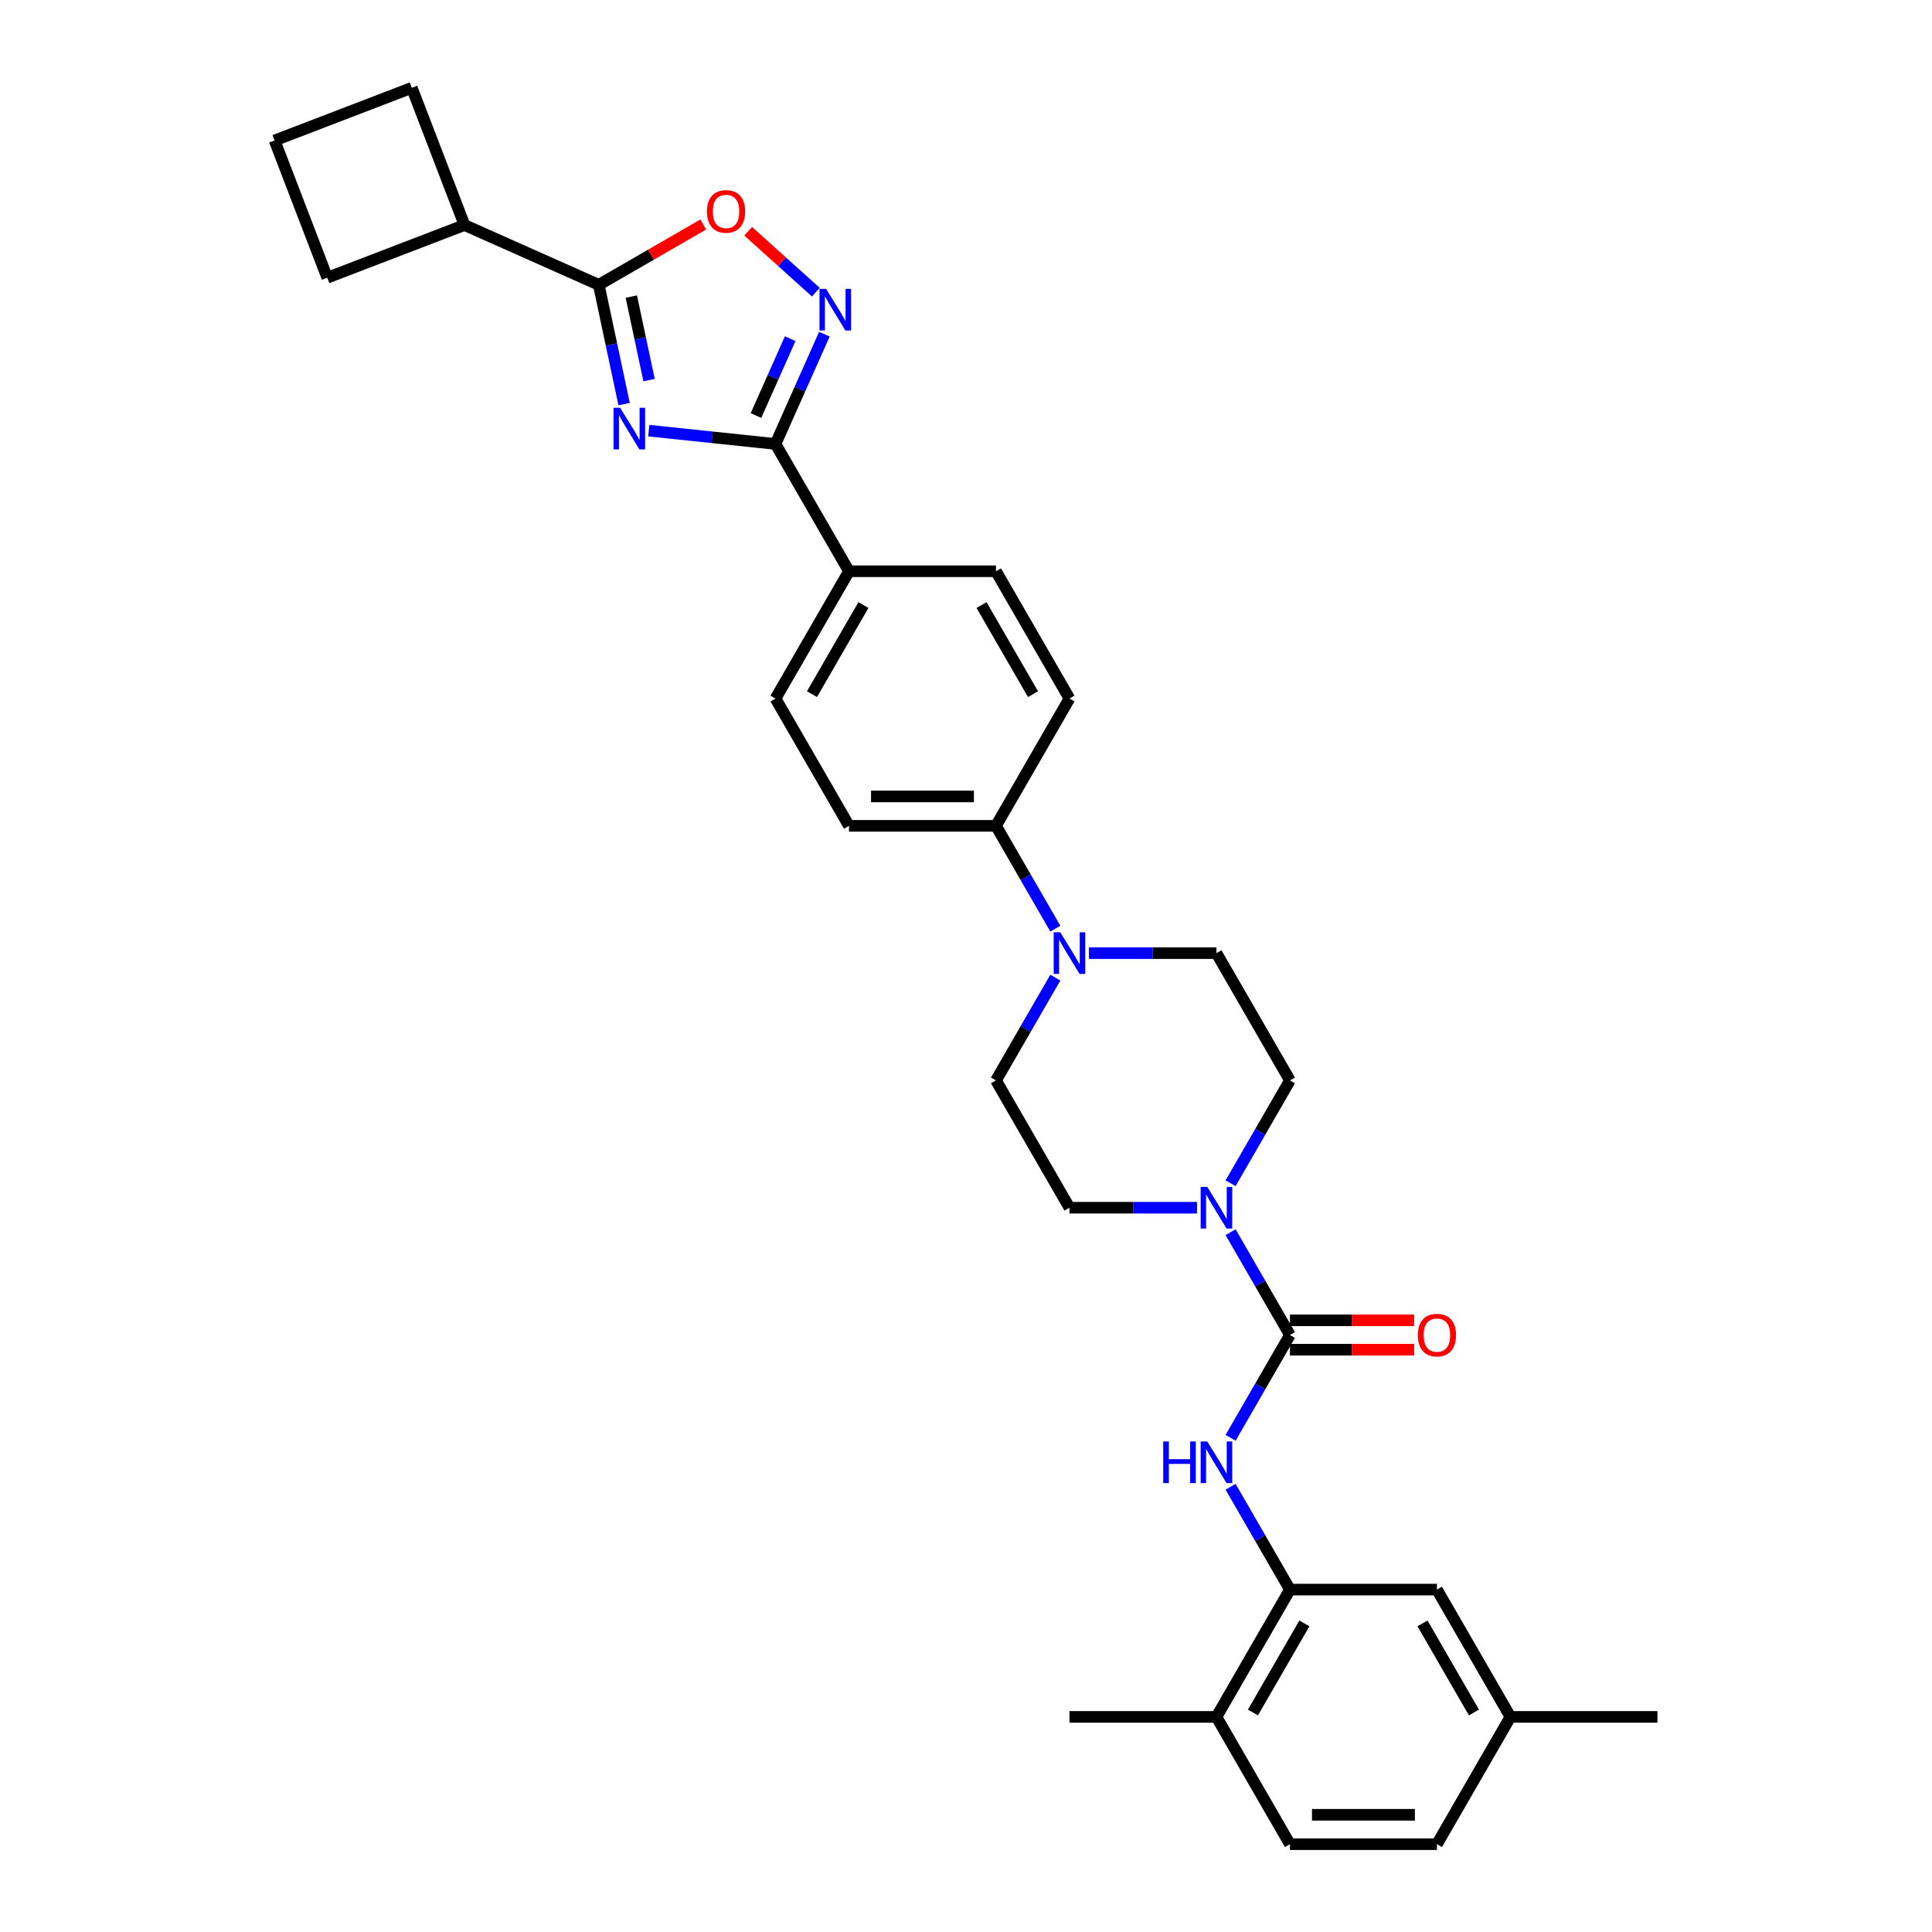 <?xml version='1.0' encoding='iso-8859-1'?>
<svg version='1.1' baseProfile='full'
              xmlns='http://www.w3.org/2000/svg'
                      xmlns:rdkit='http://www.rdkit.org/xml'
                      xmlns:xlink='http://www.w3.org/1999/xlink'
                  xml:space='preserve'
width='1000px' height='1000px' viewBox='0 0 1000 1000'>
<!-- END OF HEADER -->
<rect style='opacity:1.0;fill:#FFFFFF;stroke:none' width='1000' height='1000' x='0' y='0'> </rect>
<path class='bond-0' d='M 335.809,222.9 L 368.604,226.347' style='fill:none;fill-rule:evenodd;stroke:#0000FF;stroke-width:6px;stroke-linecap:butt;stroke-linejoin:miter;stroke-opacity:1' />
<path class='bond-0' d='M 368.604,226.347 L 401.399,229.794' style='fill:none;fill-rule:evenodd;stroke:#000000;stroke-width:6px;stroke-linecap:butt;stroke-linejoin:miter;stroke-opacity:1' />
<path class='bond-2' d='M 323.042,209.167 L 316.48,178.296' style='fill:none;fill-rule:evenodd;stroke:#0000FF;stroke-width:6px;stroke-linecap:butt;stroke-linejoin:miter;stroke-opacity:1' />
<path class='bond-2' d='M 316.48,178.296 L 309.918,147.425' style='fill:none;fill-rule:evenodd;stroke:#000000;stroke-width:6px;stroke-linecap:butt;stroke-linejoin:miter;stroke-opacity:1' />
<path class='bond-2' d='M 335.957,196.742 L 331.364,175.132' style='fill:none;fill-rule:evenodd;stroke:#0000FF;stroke-width:6px;stroke-linecap:butt;stroke-linejoin:miter;stroke-opacity:1' />
<path class='bond-2' d='M 331.364,175.132 L 326.77,153.523' style='fill:none;fill-rule:evenodd;stroke:#000000;stroke-width:6px;stroke-linecap:butt;stroke-linejoin:miter;stroke-opacity:1' />
<path class='bond-3' d='M 401.399,229.794 L 414.049,201.38' style='fill:none;fill-rule:evenodd;stroke:#000000;stroke-width:6px;stroke-linecap:butt;stroke-linejoin:miter;stroke-opacity:1' />
<path class='bond-3' d='M 414.049,201.38 L 426.7,172.967' style='fill:none;fill-rule:evenodd;stroke:#0000FF;stroke-width:6px;stroke-linecap:butt;stroke-linejoin:miter;stroke-opacity:1' />
<path class='bond-3' d='M 391.293,215.081 L 400.149,195.192' style='fill:none;fill-rule:evenodd;stroke:#000000;stroke-width:6px;stroke-linecap:butt;stroke-linejoin:miter;stroke-opacity:1' />
<path class='bond-3' d='M 400.149,195.192 L 409.004,175.302' style='fill:none;fill-rule:evenodd;stroke:#0000FF;stroke-width:6px;stroke-linecap:butt;stroke-linejoin:miter;stroke-opacity:1' />
<path class='bond-9' d='M 401.399,229.794 L 439.438,295.68' style='fill:none;fill-rule:evenodd;stroke:#000000;stroke-width:6px;stroke-linecap:butt;stroke-linejoin:miter;stroke-opacity:1' />
<path class='bond-1' d='M 667.676,690.999 L 652.315,664.394' style='fill:none;fill-rule:evenodd;stroke:#000000;stroke-width:6px;stroke-linecap:butt;stroke-linejoin:miter;stroke-opacity:1' />
<path class='bond-1' d='M 652.315,664.394 L 636.954,637.788' style='fill:none;fill-rule:evenodd;stroke:#0000FF;stroke-width:6px;stroke-linecap:butt;stroke-linejoin:miter;stroke-opacity:1' />
<path class='bond-6' d='M 667.676,690.999 L 652.315,717.605' style='fill:none;fill-rule:evenodd;stroke:#000000;stroke-width:6px;stroke-linecap:butt;stroke-linejoin:miter;stroke-opacity:1' />
<path class='bond-6' d='M 652.315,717.605 L 636.954,744.211' style='fill:none;fill-rule:evenodd;stroke:#0000FF;stroke-width:6px;stroke-linecap:butt;stroke-linejoin:miter;stroke-opacity:1' />
<path class='bond-11' d='M 667.676,698.607 L 699.819,698.607' style='fill:none;fill-rule:evenodd;stroke:#000000;stroke-width:6px;stroke-linecap:butt;stroke-linejoin:miter;stroke-opacity:1' />
<path class='bond-11' d='M 699.819,698.607 L 731.963,698.607' style='fill:none;fill-rule:evenodd;stroke:#FF0000;stroke-width:6px;stroke-linecap:butt;stroke-linejoin:miter;stroke-opacity:1' />
<path class='bond-11' d='M 667.676,683.392 L 699.819,683.392' style='fill:none;fill-rule:evenodd;stroke:#000000;stroke-width:6px;stroke-linecap:butt;stroke-linejoin:miter;stroke-opacity:1' />
<path class='bond-11' d='M 699.819,683.392 L 731.963,683.392' style='fill:none;fill-rule:evenodd;stroke:#FF0000;stroke-width:6px;stroke-linecap:butt;stroke-linejoin:miter;stroke-opacity:1' />
<path class='bond-5' d='M 309.918,147.425 L 336.966,131.809' style='fill:none;fill-rule:evenodd;stroke:#000000;stroke-width:6px;stroke-linecap:butt;stroke-linejoin:miter;stroke-opacity:1' />
<path class='bond-5' d='M 336.966,131.809 L 364.013,116.193' style='fill:none;fill-rule:evenodd;stroke:#FF0000;stroke-width:6px;stroke-linecap:butt;stroke-linejoin:miter;stroke-opacity:1' />
<path class='bond-18' d='M 309.918,147.425 L 240.417,116.481' style='fill:none;fill-rule:evenodd;stroke:#000000;stroke-width:6px;stroke-linecap:butt;stroke-linejoin:miter;stroke-opacity:1' />
<path class='bond-31' d='M 422.27,151.222 L 404.764,135.46' style='fill:none;fill-rule:evenodd;stroke:#0000FF;stroke-width:6px;stroke-linecap:butt;stroke-linejoin:miter;stroke-opacity:1' />
<path class='bond-31' d='M 404.764,135.46 L 387.258,119.698' style='fill:none;fill-rule:evenodd;stroke:#FF0000;stroke-width:6px;stroke-linecap:butt;stroke-linejoin:miter;stroke-opacity:1' />
<path class='bond-4' d='M 636.954,612.438 L 652.315,585.832' style='fill:none;fill-rule:evenodd;stroke:#0000FF;stroke-width:6px;stroke-linecap:butt;stroke-linejoin:miter;stroke-opacity:1' />
<path class='bond-4' d='M 652.315,585.832 L 667.676,559.226' style='fill:none;fill-rule:evenodd;stroke:#000000;stroke-width:6px;stroke-linecap:butt;stroke-linejoin:miter;stroke-opacity:1' />
<path class='bond-34' d='M 619.563,625.113 L 586.56,625.113' style='fill:none;fill-rule:evenodd;stroke:#0000FF;stroke-width:6px;stroke-linecap:butt;stroke-linejoin:miter;stroke-opacity:1' />
<path class='bond-34' d='M 586.56,625.113 L 553.557,625.113' style='fill:none;fill-rule:evenodd;stroke:#000000;stroke-width:6px;stroke-linecap:butt;stroke-linejoin:miter;stroke-opacity:1' />
<path class='bond-8' d='M 636.954,769.561 L 652.315,796.167' style='fill:none;fill-rule:evenodd;stroke:#0000FF;stroke-width:6px;stroke-linecap:butt;stroke-linejoin:miter;stroke-opacity:1' />
<path class='bond-8' d='M 652.315,796.167 L 667.676,822.772' style='fill:none;fill-rule:evenodd;stroke:#000000;stroke-width:6px;stroke-linecap:butt;stroke-linejoin:miter;stroke-opacity:1' />
<path class='bond-7' d='M 546.239,480.665 L 530.878,454.059' style='fill:none;fill-rule:evenodd;stroke:#0000FF;stroke-width:6px;stroke-linecap:butt;stroke-linejoin:miter;stroke-opacity:1' />
<path class='bond-7' d='M 530.878,454.059 L 515.517,427.453' style='fill:none;fill-rule:evenodd;stroke:#000000;stroke-width:6px;stroke-linecap:butt;stroke-linejoin:miter;stroke-opacity:1' />
<path class='bond-14' d='M 546.239,506.015 L 530.878,532.621' style='fill:none;fill-rule:evenodd;stroke:#0000FF;stroke-width:6px;stroke-linecap:butt;stroke-linejoin:miter;stroke-opacity:1' />
<path class='bond-14' d='M 530.878,532.621 L 515.517,559.226' style='fill:none;fill-rule:evenodd;stroke:#000000;stroke-width:6px;stroke-linecap:butt;stroke-linejoin:miter;stroke-opacity:1' />
<path class='bond-15' d='M 563.63,493.34 L 596.633,493.34' style='fill:none;fill-rule:evenodd;stroke:#0000FF;stroke-width:6px;stroke-linecap:butt;stroke-linejoin:miter;stroke-opacity:1' />
<path class='bond-15' d='M 596.633,493.34 L 629.636,493.34' style='fill:none;fill-rule:evenodd;stroke:#000000;stroke-width:6px;stroke-linecap:butt;stroke-linejoin:miter;stroke-opacity:1' />
<path class='bond-16' d='M 667.676,822.772 L 629.636,888.659' style='fill:none;fill-rule:evenodd;stroke:#000000;stroke-width:6px;stroke-linecap:butt;stroke-linejoin:miter;stroke-opacity:1' />
<path class='bond-16' d='M 675.147,840.263 L 648.519,886.384' style='fill:none;fill-rule:evenodd;stroke:#000000;stroke-width:6px;stroke-linecap:butt;stroke-linejoin:miter;stroke-opacity:1' />
<path class='bond-17' d='M 667.676,822.772 L 743.755,822.772' style='fill:none;fill-rule:evenodd;stroke:#000000;stroke-width:6px;stroke-linecap:butt;stroke-linejoin:miter;stroke-opacity:1' />
<path class='bond-19' d='M 439.438,295.68 L 401.399,361.567' style='fill:none;fill-rule:evenodd;stroke:#000000;stroke-width:6px;stroke-linecap:butt;stroke-linejoin:miter;stroke-opacity:1' />
<path class='bond-19' d='M 446.91,313.171 L 420.282,359.292' style='fill:none;fill-rule:evenodd;stroke:#000000;stroke-width:6px;stroke-linecap:butt;stroke-linejoin:miter;stroke-opacity:1' />
<path class='bond-20' d='M 439.438,295.68 L 515.517,295.68' style='fill:none;fill-rule:evenodd;stroke:#000000;stroke-width:6px;stroke-linecap:butt;stroke-linejoin:miter;stroke-opacity:1' />
<path class='bond-10' d='M 515.517,427.453 L 553.557,361.567' style='fill:none;fill-rule:evenodd;stroke:#000000;stroke-width:6px;stroke-linecap:butt;stroke-linejoin:miter;stroke-opacity:1' />
<path class='bond-33' d='M 515.517,427.453 L 439.438,427.453' style='fill:none;fill-rule:evenodd;stroke:#000000;stroke-width:6px;stroke-linecap:butt;stroke-linejoin:miter;stroke-opacity:1' />
<path class='bond-33' d='M 504.106,412.238 L 450.85,412.238' style='fill:none;fill-rule:evenodd;stroke:#000000;stroke-width:6px;stroke-linecap:butt;stroke-linejoin:miter;stroke-opacity:1' />
<path class='bond-12' d='M 667.676,559.226 L 629.636,493.34' style='fill:none;fill-rule:evenodd;stroke:#000000;stroke-width:6px;stroke-linecap:butt;stroke-linejoin:miter;stroke-opacity:1' />
<path class='bond-13' d='M 553.557,625.113 L 515.517,559.226' style='fill:none;fill-rule:evenodd;stroke:#000000;stroke-width:6px;stroke-linecap:butt;stroke-linejoin:miter;stroke-opacity:1' />
<path class='bond-23' d='M 629.636,888.659 L 667.676,954.545' style='fill:none;fill-rule:evenodd;stroke:#000000;stroke-width:6px;stroke-linecap:butt;stroke-linejoin:miter;stroke-opacity:1' />
<path class='bond-29' d='M 629.636,888.659 L 553.557,888.659' style='fill:none;fill-rule:evenodd;stroke:#000000;stroke-width:6px;stroke-linecap:butt;stroke-linejoin:miter;stroke-opacity:1' />
<path class='bond-24' d='M 743.755,822.772 L 781.795,888.659' style='fill:none;fill-rule:evenodd;stroke:#000000;stroke-width:6px;stroke-linecap:butt;stroke-linejoin:miter;stroke-opacity:1' />
<path class='bond-24' d='M 736.284,840.263 L 762.911,886.384' style='fill:none;fill-rule:evenodd;stroke:#000000;stroke-width:6px;stroke-linecap:butt;stroke-linejoin:miter;stroke-opacity:1' />
<path class='bond-27' d='M 240.417,116.481 L 169.391,143.745' style='fill:none;fill-rule:evenodd;stroke:#000000;stroke-width:6px;stroke-linecap:butt;stroke-linejoin:miter;stroke-opacity:1' />
<path class='bond-28' d='M 240.417,116.481 L 213.152,45.455' style='fill:none;fill-rule:evenodd;stroke:#000000;stroke-width:6px;stroke-linecap:butt;stroke-linejoin:miter;stroke-opacity:1' />
<path class='bond-21' d='M 401.399,361.567 L 439.438,427.453' style='fill:none;fill-rule:evenodd;stroke:#000000;stroke-width:6px;stroke-linecap:butt;stroke-linejoin:miter;stroke-opacity:1' />
<path class='bond-22' d='M 515.517,295.68 L 553.557,361.567' style='fill:none;fill-rule:evenodd;stroke:#000000;stroke-width:6px;stroke-linecap:butt;stroke-linejoin:miter;stroke-opacity:1' />
<path class='bond-22' d='M 508.046,313.171 L 534.674,359.292' style='fill:none;fill-rule:evenodd;stroke:#000000;stroke-width:6px;stroke-linecap:butt;stroke-linejoin:miter;stroke-opacity:1' />
<path class='bond-35' d='M 667.676,954.545 L 743.755,954.545' style='fill:none;fill-rule:evenodd;stroke:#000000;stroke-width:6px;stroke-linecap:butt;stroke-linejoin:miter;stroke-opacity:1' />
<path class='bond-35' d='M 679.088,939.33 L 732.343,939.33' style='fill:none;fill-rule:evenodd;stroke:#000000;stroke-width:6px;stroke-linecap:butt;stroke-linejoin:miter;stroke-opacity:1' />
<path class='bond-25' d='M 781.795,888.659 L 743.755,954.545' style='fill:none;fill-rule:evenodd;stroke:#000000;stroke-width:6px;stroke-linecap:butt;stroke-linejoin:miter;stroke-opacity:1' />
<path class='bond-30' d='M 781.795,888.659 L 857.874,888.659' style='fill:none;fill-rule:evenodd;stroke:#000000;stroke-width:6px;stroke-linecap:butt;stroke-linejoin:miter;stroke-opacity:1' />
<path class='bond-26' d='M 142.126,72.719 L 213.152,45.455' style='fill:none;fill-rule:evenodd;stroke:#000000;stroke-width:6px;stroke-linecap:butt;stroke-linejoin:miter;stroke-opacity:1' />
<path class='bond-32' d='M 142.126,72.719 L 169.391,143.745' style='fill:none;fill-rule:evenodd;stroke:#000000;stroke-width:6px;stroke-linecap:butt;stroke-linejoin:miter;stroke-opacity:1' />
<path  class='atom-0' d='M 320.974 211.069
L 328.034 222.481
Q 328.734 223.606, 329.86 225.645
Q 330.986 227.684, 331.047 227.806
L 331.047 211.069
L 333.907 211.069
L 333.907 232.614
L 330.955 232.614
L 323.378 220.137
Q 322.495 218.677, 321.552 217.003
Q 320.639 215.329, 320.365 214.812
L 320.365 232.614
L 317.565 232.614
L 317.565 211.069
L 320.974 211.069
' fill='#0000FF'/>
<path  class='atom-4' d='M 427.58 149.519
L 434.64 160.931
Q 435.34 162.057, 436.466 164.096
Q 437.592 166.135, 437.653 166.257
L 437.653 149.519
L 440.514 149.519
L 440.514 171.065
L 437.562 171.065
L 429.984 158.588
Q 429.102 157.127, 428.158 155.453
Q 427.246 153.78, 426.972 153.262
L 426.972 171.065
L 424.172 171.065
L 424.172 149.519
L 427.58 149.519
' fill='#0000FF'/>
<path  class='atom-5' d='M 624.874 614.34
L 631.934 625.752
Q 632.634 626.878, 633.76 628.917
Q 634.886 630.956, 634.946 631.078
L 634.946 614.34
L 637.807 614.34
L 637.807 635.886
L 634.855 635.886
L 627.278 623.409
Q 626.395 621.948, 625.452 620.274
Q 624.539 618.601, 624.265 618.083
L 624.265 635.886
L 621.465 635.886
L 621.465 614.34
L 624.874 614.34
' fill='#0000FF'/>
<path  class='atom-6' d='M 365.915 109.446
Q 365.915 104.273, 368.471 101.382
Q 371.027 98.491, 375.805 98.491
Q 380.583 98.491, 383.139 101.382
Q 385.695 104.273, 385.695 109.446
Q 385.695 114.68, 383.109 117.663
Q 380.522 120.614, 375.805 120.614
Q 371.058 120.614, 368.471 117.663
Q 365.915 114.711, 365.915 109.446
M 375.805 118.18
Q 379.092 118.18, 380.857 115.989
Q 382.652 113.767, 382.652 109.446
Q 382.652 105.216, 380.857 103.086
Q 379.092 100.925, 375.805 100.925
Q 372.518 100.925, 370.723 103.055
Q 368.958 105.186, 368.958 109.446
Q 368.958 113.798, 370.723 115.989
Q 372.518 118.18, 375.805 118.18
' fill='#FF0000'/>
<path  class='atom-7' d='M 602.08 746.113
L 605.002 746.113
L 605.002 755.273
L 616.018 755.273
L 616.018 746.113
L 618.939 746.113
L 618.939 767.659
L 616.018 767.659
L 616.018 757.708
L 605.002 757.708
L 605.002 767.659
L 602.08 767.659
L 602.08 746.113
' fill='#0000FF'/>
<path  class='atom-7' d='M 624.874 746.113
L 631.934 757.525
Q 632.634 758.651, 633.76 760.69
Q 634.886 762.729, 634.946 762.851
L 634.946 746.113
L 637.807 746.113
L 637.807 767.659
L 634.855 767.659
L 627.278 755.182
Q 626.395 753.721, 625.452 752.047
Q 624.539 750.374, 624.265 749.856
L 624.265 767.659
L 621.465 767.659
L 621.465 746.113
L 624.874 746.113
' fill='#0000FF'/>
<path  class='atom-8' d='M 548.794 482.567
L 555.855 493.979
Q 556.555 495.105, 557.68 497.144
Q 558.806 499.183, 558.867 499.305
L 558.867 482.567
L 561.728 482.567
L 561.728 504.113
L 558.776 504.113
L 551.199 491.636
Q 550.316 490.175, 549.373 488.501
Q 548.46 486.828, 548.186 486.31
L 548.186 504.113
L 545.386 504.113
L 545.386 482.567
L 548.794 482.567
' fill='#0000FF'/>
<path  class='atom-12' d='M 733.865 691.06
Q 733.865 685.887, 736.421 682.996
Q 738.977 680.105, 743.755 680.105
Q 748.533 680.105, 751.089 682.996
Q 753.645 685.887, 753.645 691.06
Q 753.645 696.295, 751.059 699.277
Q 748.472 702.229, 743.755 702.229
Q 739.008 702.229, 736.421 699.277
Q 733.865 696.325, 733.865 691.06
M 743.755 699.794
Q 747.042 699.794, 748.807 697.603
Q 750.602 695.382, 750.602 691.06
Q 750.602 686.83, 748.807 684.7
Q 747.042 682.539, 743.755 682.539
Q 740.468 682.539, 738.673 684.67
Q 736.908 686.8, 736.908 691.06
Q 736.908 695.412, 738.673 697.603
Q 740.468 699.794, 743.755 699.794
' fill='#FF0000'/>
</svg>
